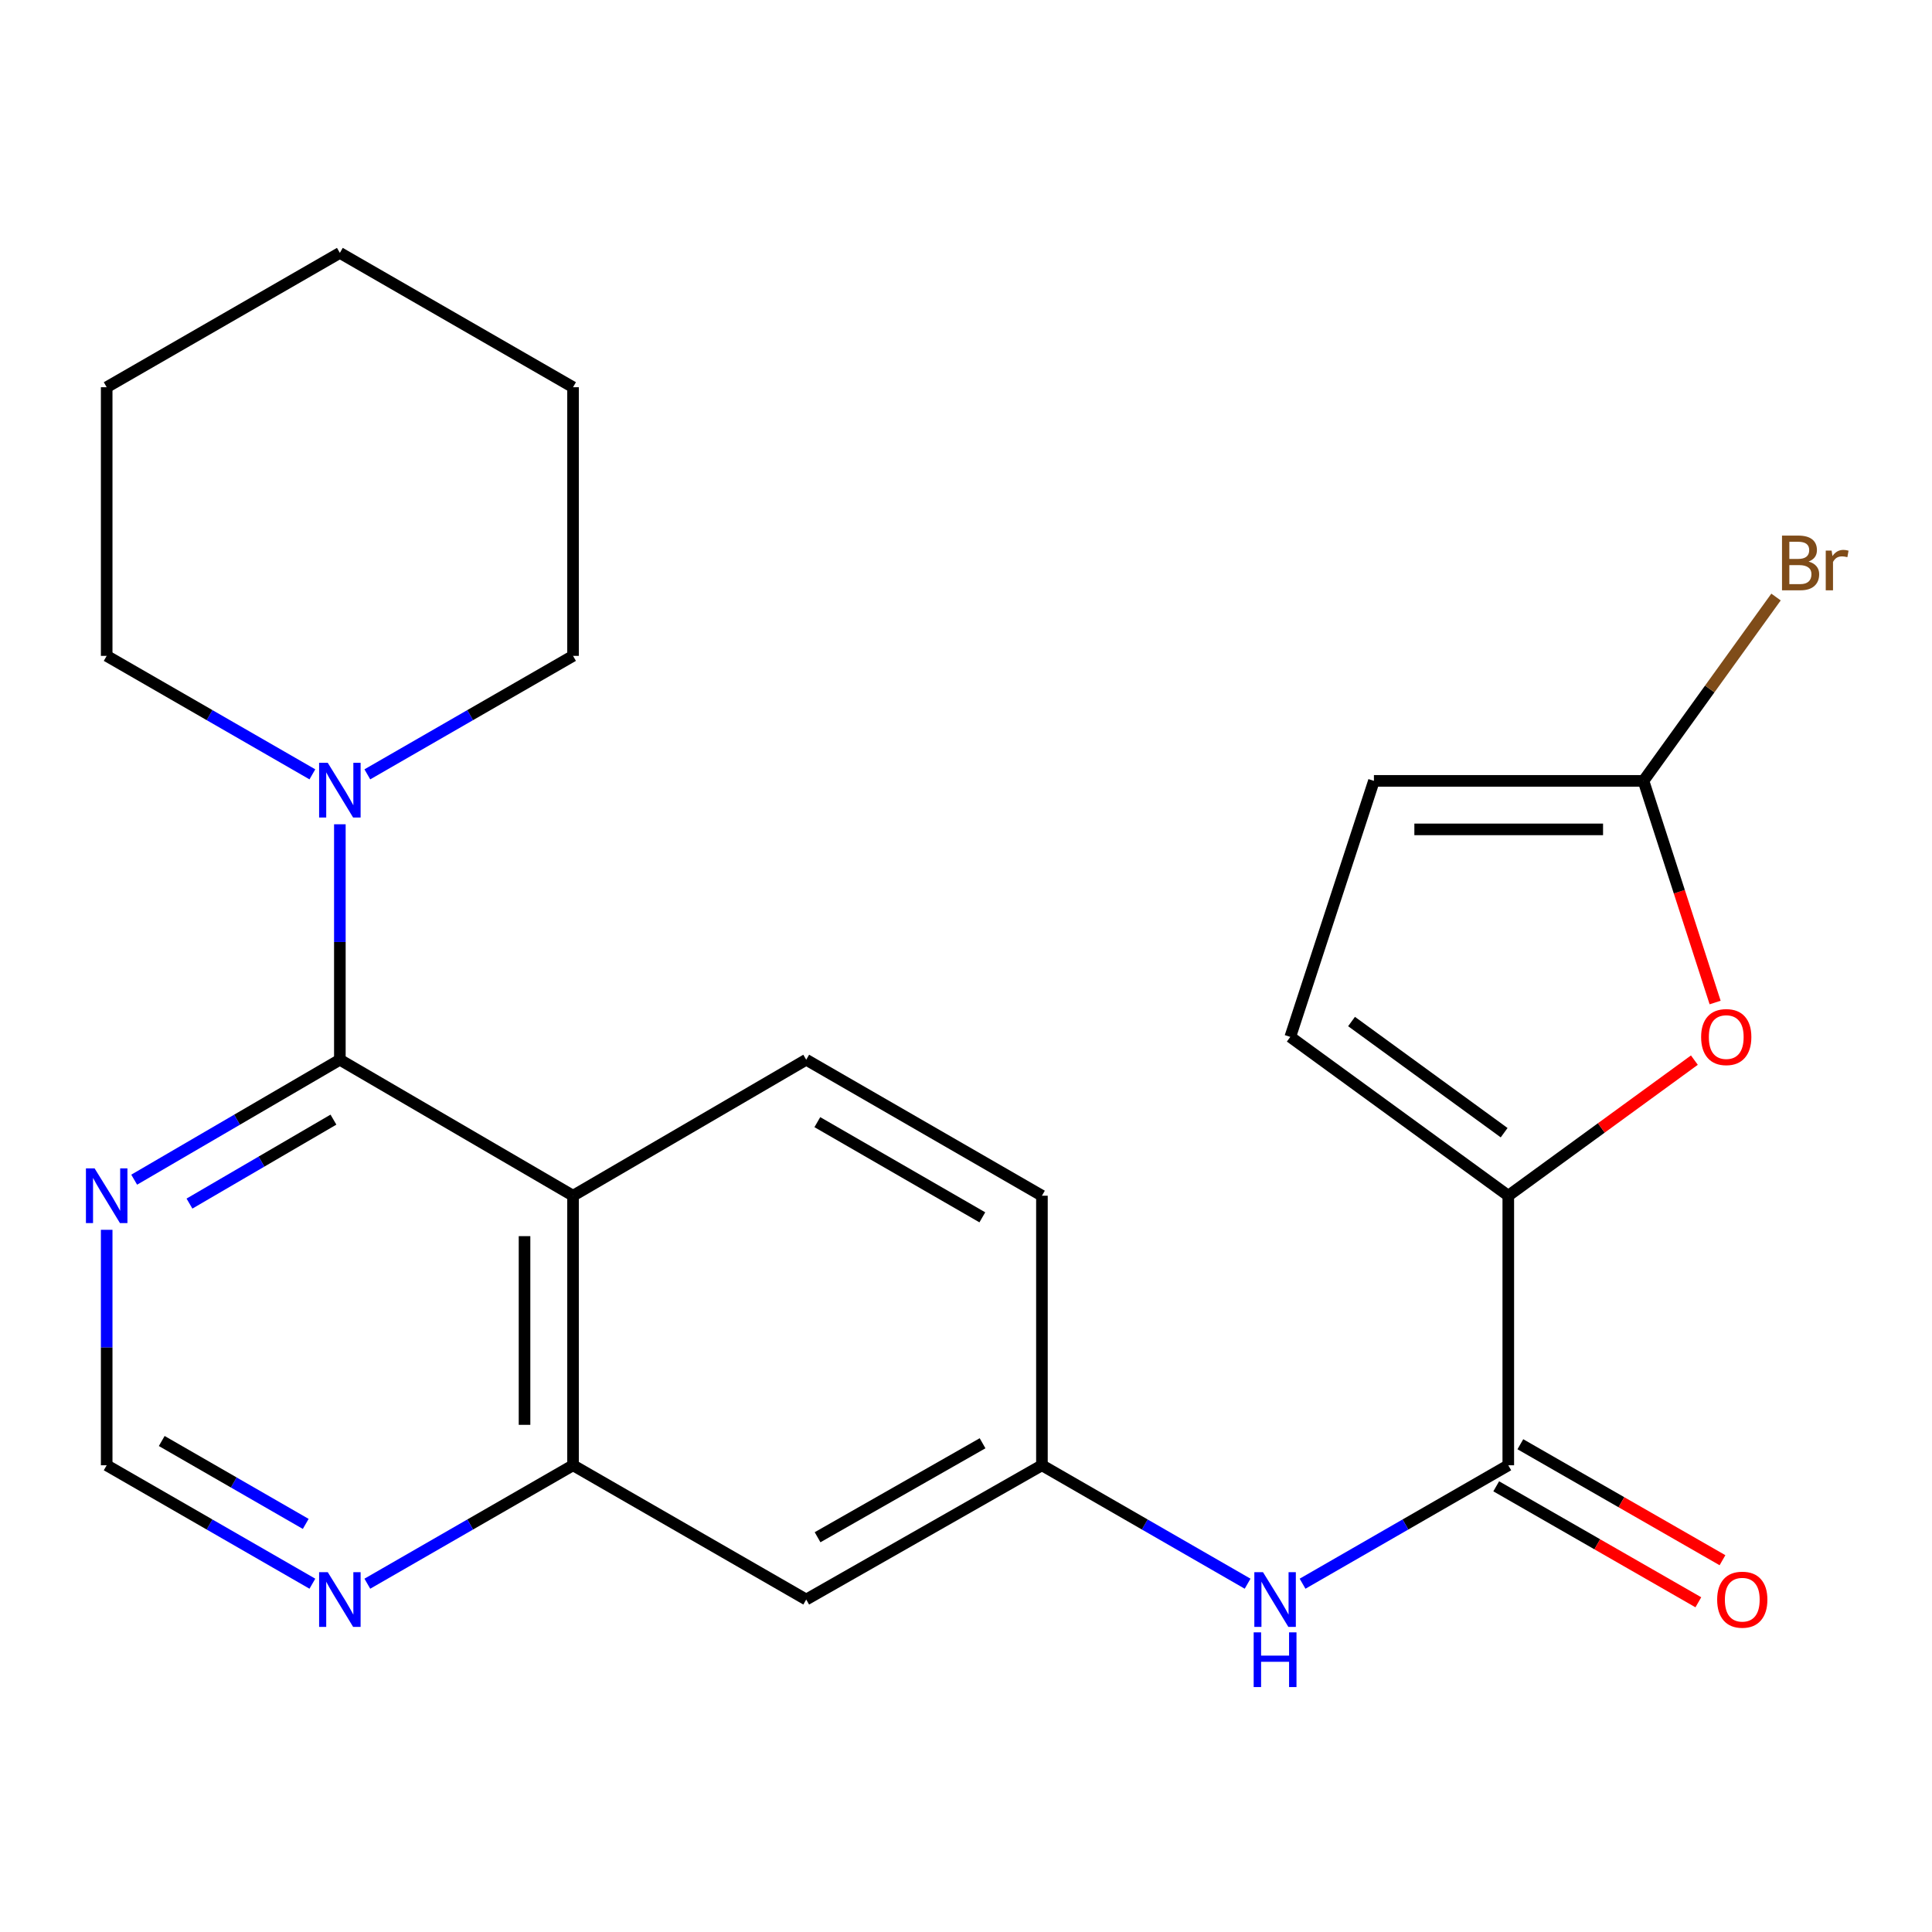 <?xml version='1.0' encoding='iso-8859-1'?>
<svg version='1.1' baseProfile='full'
              xmlns='http://www.w3.org/2000/svg'
                      xmlns:rdkit='http://www.rdkit.org/xml'
                      xmlns:xlink='http://www.w3.org/1999/xlink'
                  xml:space='preserve'
width='1000px' height='1000px' viewBox='0 0 1000 1000'>
<!-- END OF HEADER -->
<rect style='opacity:1.0;fill:#FFFFFF;stroke:none' width='1000' height='1000' x='0' y='0'> </rect>
<path class='bond-0' d='M 175.911,548.517 L 296.604,618.9' style='fill:none;fill-rule:evenodd;stroke:#000000;stroke-width:6px;stroke-linecap:butt;stroke-linejoin:miter;stroke-opacity:1' />
<path class='bond-4' d='M 175.911,548.517 L 175.911,487.58' style='fill:none;fill-rule:evenodd;stroke:#000000;stroke-width:6px;stroke-linecap:butt;stroke-linejoin:miter;stroke-opacity:1' />
<path class='bond-4' d='M 175.911,487.58 L 175.911,426.642' style='fill:none;fill-rule:evenodd;stroke:#0000FF;stroke-width:6px;stroke-linecap:butt;stroke-linejoin:miter;stroke-opacity:1' />
<path class='bond-7' d='M 175.911,548.517 L 122.681,579.559' style='fill:none;fill-rule:evenodd;stroke:#000000;stroke-width:6px;stroke-linecap:butt;stroke-linejoin:miter;stroke-opacity:1' />
<path class='bond-7' d='M 122.681,579.559 L 69.451,610.6' style='fill:none;fill-rule:evenodd;stroke:#0000FF;stroke-width:6px;stroke-linecap:butt;stroke-linejoin:miter;stroke-opacity:1' />
<path class='bond-7' d='M 172.589,579.518 L 135.328,601.247' style='fill:none;fill-rule:evenodd;stroke:#000000;stroke-width:6px;stroke-linecap:butt;stroke-linejoin:miter;stroke-opacity:1' />
<path class='bond-7' d='M 135.328,601.247 L 98.067,622.976' style='fill:none;fill-rule:evenodd;stroke:#0000FF;stroke-width:6px;stroke-linecap:butt;stroke-linejoin:miter;stroke-opacity:1' />
<path class='bond-5' d='M 296.604,618.9 L 296.604,758.423' style='fill:none;fill-rule:evenodd;stroke:#000000;stroke-width:6px;stroke-linecap:butt;stroke-linejoin:miter;stroke-opacity:1' />
<path class='bond-5' d='M 271.497,639.828 L 271.497,737.494' style='fill:none;fill-rule:evenodd;stroke:#000000;stroke-width:6px;stroke-linecap:butt;stroke-linejoin:miter;stroke-opacity:1' />
<path class='bond-11' d='M 296.604,618.9 L 417.297,548.517' style='fill:none;fill-rule:evenodd;stroke:#000000;stroke-width:6px;stroke-linecap:butt;stroke-linejoin:miter;stroke-opacity:1' />
<path class='bond-1' d='M 780.688,618.9 L 780.688,758.423' style='fill:none;fill-rule:evenodd;stroke:#000000;stroke-width:6px;stroke-linecap:butt;stroke-linejoin:miter;stroke-opacity:1' />
<path class='bond-3' d='M 780.688,618.9 L 828.849,583.809' style='fill:none;fill-rule:evenodd;stroke:#000000;stroke-width:6px;stroke-linecap:butt;stroke-linejoin:miter;stroke-opacity:1' />
<path class='bond-3' d='M 828.849,583.809 L 877.01,548.718' style='fill:none;fill-rule:evenodd;stroke:#FF0000;stroke-width:6px;stroke-linecap:butt;stroke-linejoin:miter;stroke-opacity:1' />
<path class='bond-8' d='M 780.688,618.9 L 667.847,536.703' style='fill:none;fill-rule:evenodd;stroke:#000000;stroke-width:6px;stroke-linecap:butt;stroke-linejoin:miter;stroke-opacity:1' />
<path class='bond-8' d='M 778.544,586.277 L 699.556,528.739' style='fill:none;fill-rule:evenodd;stroke:#000000;stroke-width:6px;stroke-linecap:butt;stroke-linejoin:miter;stroke-opacity:1' />
<path class='bond-2' d='M 780.688,758.423 L 727.445,789.074' style='fill:none;fill-rule:evenodd;stroke:#000000;stroke-width:6px;stroke-linecap:butt;stroke-linejoin:miter;stroke-opacity:1' />
<path class='bond-2' d='M 727.445,789.074 L 674.202,819.725' style='fill:none;fill-rule:evenodd;stroke:#0000FF;stroke-width:6px;stroke-linecap:butt;stroke-linejoin:miter;stroke-opacity:1' />
<path class='bond-16' d='M 774.44,769.311 L 826.751,799.325' style='fill:none;fill-rule:evenodd;stroke:#000000;stroke-width:6px;stroke-linecap:butt;stroke-linejoin:miter;stroke-opacity:1' />
<path class='bond-16' d='M 826.751,799.325 L 879.061,829.339' style='fill:none;fill-rule:evenodd;stroke:#FF0000;stroke-width:6px;stroke-linecap:butt;stroke-linejoin:miter;stroke-opacity:1' />
<path class='bond-16' d='M 786.935,747.534 L 839.245,777.548' style='fill:none;fill-rule:evenodd;stroke:#000000;stroke-width:6px;stroke-linecap:butt;stroke-linejoin:miter;stroke-opacity:1' />
<path class='bond-16' d='M 839.245,777.548 L 891.556,807.562' style='fill:none;fill-rule:evenodd;stroke:#FF0000;stroke-width:6px;stroke-linecap:butt;stroke-linejoin:miter;stroke-opacity:1' />
<path class='bond-6' d='M 887.746,518.902 L 869.206,461.542' style='fill:none;fill-rule:evenodd;stroke:#FF0000;stroke-width:6px;stroke-linecap:butt;stroke-linejoin:miter;stroke-opacity:1' />
<path class='bond-6' d='M 869.206,461.542 L 850.665,404.182' style='fill:none;fill-rule:evenodd;stroke:#000000;stroke-width:6px;stroke-linecap:butt;stroke-linejoin:miter;stroke-opacity:1' />
<path class='bond-19' d='M 190.133,400.803 L 243.368,370.14' style='fill:none;fill-rule:evenodd;stroke:#0000FF;stroke-width:6px;stroke-linecap:butt;stroke-linejoin:miter;stroke-opacity:1' />
<path class='bond-19' d='M 243.368,370.14 L 296.604,339.477' style='fill:none;fill-rule:evenodd;stroke:#000000;stroke-width:6px;stroke-linecap:butt;stroke-linejoin:miter;stroke-opacity:1' />
<path class='bond-20' d='M 161.689,400.803 L 108.453,370.14' style='fill:none;fill-rule:evenodd;stroke:#0000FF;stroke-width:6px;stroke-linecap:butt;stroke-linejoin:miter;stroke-opacity:1' />
<path class='bond-20' d='M 108.453,370.14 L 55.218,339.477' style='fill:none;fill-rule:evenodd;stroke:#000000;stroke-width:6px;stroke-linecap:butt;stroke-linejoin:miter;stroke-opacity:1' />
<path class='bond-12' d='M 296.604,758.423 L 417.297,827.912' style='fill:none;fill-rule:evenodd;stroke:#000000;stroke-width:6px;stroke-linecap:butt;stroke-linejoin:miter;stroke-opacity:1' />
<path class='bond-24' d='M 296.604,758.423 L 243.368,789.073' style='fill:none;fill-rule:evenodd;stroke:#000000;stroke-width:6px;stroke-linecap:butt;stroke-linejoin:miter;stroke-opacity:1' />
<path class='bond-24' d='M 243.368,789.073 L 190.133,819.724' style='fill:none;fill-rule:evenodd;stroke:#0000FF;stroke-width:6px;stroke-linecap:butt;stroke-linejoin:miter;stroke-opacity:1' />
<path class='bond-17' d='M 850.665,404.182 L 884.967,356.601' style='fill:none;fill-rule:evenodd;stroke:#000000;stroke-width:6px;stroke-linecap:butt;stroke-linejoin:miter;stroke-opacity:1' />
<path class='bond-17' d='M 884.967,356.601 L 919.269,309.02' style='fill:none;fill-rule:evenodd;stroke:#7F4C19;stroke-width:6px;stroke-linecap:butt;stroke-linejoin:miter;stroke-opacity:1' />
<path class='bond-27' d='M 850.665,404.182 L 711.142,404.182' style='fill:none;fill-rule:evenodd;stroke:#000000;stroke-width:6px;stroke-linecap:butt;stroke-linejoin:miter;stroke-opacity:1' />
<path class='bond-27' d='M 829.737,429.289 L 732.071,429.289' style='fill:none;fill-rule:evenodd;stroke:#000000;stroke-width:6px;stroke-linecap:butt;stroke-linejoin:miter;stroke-opacity:1' />
<path class='bond-14' d='M 55.218,636.548 L 55.218,697.485' style='fill:none;fill-rule:evenodd;stroke:#0000FF;stroke-width:6px;stroke-linecap:butt;stroke-linejoin:miter;stroke-opacity:1' />
<path class='bond-14' d='M 55.218,697.485 L 55.218,758.423' style='fill:none;fill-rule:evenodd;stroke:#000000;stroke-width:6px;stroke-linecap:butt;stroke-linejoin:miter;stroke-opacity:1' />
<path class='bond-10' d='M 667.847,536.703 L 711.142,404.182' style='fill:none;fill-rule:evenodd;stroke:#000000;stroke-width:6px;stroke-linecap:butt;stroke-linejoin:miter;stroke-opacity:1' />
<path class='bond-9' d='M 645.759,819.723 L 592.53,789.073' style='fill:none;fill-rule:evenodd;stroke:#0000FF;stroke-width:6px;stroke-linecap:butt;stroke-linejoin:miter;stroke-opacity:1' />
<path class='bond-9' d='M 592.53,789.073 L 539.301,758.423' style='fill:none;fill-rule:evenodd;stroke:#000000;stroke-width:6px;stroke-linecap:butt;stroke-linejoin:miter;stroke-opacity:1' />
<path class='bond-18' d='M 417.297,548.517 L 539.301,618.9' style='fill:none;fill-rule:evenodd;stroke:#000000;stroke-width:6px;stroke-linecap:butt;stroke-linejoin:miter;stroke-opacity:1' />
<path class='bond-18' d='M 423.052,580.822 L 508.455,630.09' style='fill:none;fill-rule:evenodd;stroke:#000000;stroke-width:6px;stroke-linecap:butt;stroke-linejoin:miter;stroke-opacity:1' />
<path class='bond-26' d='M 417.297,827.912 L 539.301,758.423' style='fill:none;fill-rule:evenodd;stroke:#000000;stroke-width:6px;stroke-linecap:butt;stroke-linejoin:miter;stroke-opacity:1' />
<path class='bond-26' d='M 423.172,795.673 L 508.575,747.03' style='fill:none;fill-rule:evenodd;stroke:#000000;stroke-width:6px;stroke-linecap:butt;stroke-linejoin:miter;stroke-opacity:1' />
<path class='bond-13' d='M 161.689,819.724 L 108.453,789.073' style='fill:none;fill-rule:evenodd;stroke:#0000FF;stroke-width:6px;stroke-linecap:butt;stroke-linejoin:miter;stroke-opacity:1' />
<path class='bond-13' d='M 108.453,789.073 L 55.218,758.423' style='fill:none;fill-rule:evenodd;stroke:#000000;stroke-width:6px;stroke-linecap:butt;stroke-linejoin:miter;stroke-opacity:1' />
<path class='bond-13' d='M 158.246,788.771 L 120.981,767.315' style='fill:none;fill-rule:evenodd;stroke:#0000FF;stroke-width:6px;stroke-linecap:butt;stroke-linejoin:miter;stroke-opacity:1' />
<path class='bond-13' d='M 120.981,767.315 L 83.716,745.86' style='fill:none;fill-rule:evenodd;stroke:#000000;stroke-width:6px;stroke-linecap:butt;stroke-linejoin:miter;stroke-opacity:1' />
<path class='bond-15' d='M 539.301,758.423 L 539.301,618.9' style='fill:none;fill-rule:evenodd;stroke:#000000;stroke-width:6px;stroke-linecap:butt;stroke-linejoin:miter;stroke-opacity:1' />
<path class='bond-21' d='M 296.604,339.477 L 296.604,200.428' style='fill:none;fill-rule:evenodd;stroke:#000000;stroke-width:6px;stroke-linecap:butt;stroke-linejoin:miter;stroke-opacity:1' />
<path class='bond-22' d='M 55.218,339.477 L 55.218,200.428' style='fill:none;fill-rule:evenodd;stroke:#000000;stroke-width:6px;stroke-linecap:butt;stroke-linejoin:miter;stroke-opacity:1' />
<path class='bond-25' d='M 296.604,200.428 L 175.911,130.897' style='fill:none;fill-rule:evenodd;stroke:#000000;stroke-width:6px;stroke-linecap:butt;stroke-linejoin:miter;stroke-opacity:1' />
<path class='bond-23' d='M 55.218,200.428 L 175.911,130.897' style='fill:none;fill-rule:evenodd;stroke:#000000;stroke-width:6px;stroke-linecap:butt;stroke-linejoin:miter;stroke-opacity:1' />
<path  class='atom-4' d='M 880.5 536.783
Q 880.5 529.983, 883.86 526.183
Q 887.22 522.383, 893.5 522.383
Q 899.78 522.383, 903.14 526.183
Q 906.5 529.983, 906.5 536.783
Q 906.5 543.663, 903.1 547.583
Q 899.7 551.463, 893.5 551.463
Q 887.26 551.463, 883.86 547.583
Q 880.5 543.703, 880.5 536.783
M 893.5 548.263
Q 897.82 548.263, 900.14 545.383
Q 902.5 542.463, 902.5 536.783
Q 902.5 531.223, 900.14 528.423
Q 897.82 525.583, 893.5 525.583
Q 889.18 525.583, 886.82 528.383
Q 884.5 531.183, 884.5 536.783
Q 884.5 542.503, 886.82 545.383
Q 889.18 548.263, 893.5 548.263
' fill='#FF0000'/>
<path  class='atom-5' d='M 169.651 394.834
L 178.931 409.834
Q 179.851 411.314, 181.331 413.994
Q 182.811 416.674, 182.891 416.834
L 182.891 394.834
L 186.651 394.834
L 186.651 423.154
L 182.771 423.154
L 172.811 406.754
Q 171.651 404.834, 170.411 402.634
Q 169.211 400.434, 168.851 399.754
L 168.851 423.154
L 165.171 423.154
L 165.171 394.834
L 169.651 394.834
' fill='#0000FF'/>
<path  class='atom-8' d='M 48.958 604.74
L 58.238 619.74
Q 59.158 621.22, 60.638 623.9
Q 62.118 626.58, 62.198 626.74
L 62.198 604.74
L 65.958 604.74
L 65.958 633.06
L 62.078 633.06
L 52.118 616.66
Q 50.958 614.74, 49.718 612.54
Q 48.518 610.34, 48.158 609.66
L 48.158 633.06
L 44.478 633.06
L 44.478 604.74
L 48.958 604.74
' fill='#0000FF'/>
<path  class='atom-10' d='M 653.72 813.752
L 663 828.752
Q 663.92 830.232, 665.4 832.912
Q 666.88 835.592, 666.96 835.752
L 666.96 813.752
L 670.72 813.752
L 670.72 842.072
L 666.84 842.072
L 656.88 825.672
Q 655.72 823.752, 654.48 821.552
Q 653.28 819.352, 652.92 818.672
L 652.92 842.072
L 649.24 842.072
L 649.24 813.752
L 653.72 813.752
' fill='#0000FF'/>
<path  class='atom-10' d='M 648.9 844.904
L 652.74 844.904
L 652.74 856.944
L 667.22 856.944
L 667.22 844.904
L 671.06 844.904
L 671.06 873.224
L 667.22 873.224
L 667.22 860.144
L 652.74 860.144
L 652.74 873.224
L 648.9 873.224
L 648.9 844.904
' fill='#0000FF'/>
<path  class='atom-14' d='M 169.651 813.752
L 178.931 828.752
Q 179.851 830.232, 181.331 832.912
Q 182.811 835.592, 182.891 835.752
L 182.891 813.752
L 186.651 813.752
L 186.651 842.072
L 182.771 842.072
L 172.811 825.672
Q 171.651 823.752, 170.411 821.552
Q 169.211 819.352, 168.851 818.672
L 168.851 842.072
L 165.171 842.072
L 165.171 813.752
L 169.651 813.752
' fill='#0000FF'/>
<path  class='atom-17' d='M 888.799 827.992
Q 888.799 821.192, 892.159 817.392
Q 895.519 813.592, 901.799 813.592
Q 908.079 813.592, 911.439 817.392
Q 914.799 821.192, 914.799 827.992
Q 914.799 834.872, 911.399 838.792
Q 907.999 842.672, 901.799 842.672
Q 895.559 842.672, 892.159 838.792
Q 888.799 834.912, 888.799 827.992
M 901.799 839.472
Q 906.119 839.472, 908.439 836.592
Q 910.799 833.672, 910.799 827.992
Q 910.799 822.432, 908.439 819.632
Q 906.119 816.792, 901.799 816.792
Q 897.479 816.792, 895.119 819.592
Q 892.799 822.392, 892.799 827.992
Q 892.799 833.712, 895.119 836.592
Q 897.479 839.472, 901.799 839.472
' fill='#FF0000'/>
<path  class='atom-18' d='M 936.123 290.664
Q 938.843 291.424, 940.203 293.104
Q 941.603 294.744, 941.603 297.184
Q 941.603 301.104, 939.083 303.344
Q 936.603 305.544, 931.883 305.544
L 922.363 305.544
L 922.363 277.224
L 930.723 277.224
Q 935.563 277.224, 938.003 279.184
Q 940.443 281.144, 940.443 284.744
Q 940.443 289.024, 936.123 290.664
M 926.163 280.424
L 926.163 289.304
L 930.723 289.304
Q 933.523 289.304, 934.963 288.184
Q 936.443 287.024, 936.443 284.744
Q 936.443 280.424, 930.723 280.424
L 926.163 280.424
M 931.883 302.344
Q 934.643 302.344, 936.123 301.024
Q 937.603 299.704, 937.603 297.184
Q 937.603 294.864, 935.963 293.704
Q 934.363 292.504, 931.283 292.504
L 926.163 292.504
L 926.163 302.344
L 931.883 302.344
' fill='#7F4C19'/>
<path  class='atom-18' d='M 948.043 284.984
L 948.483 287.824
Q 950.643 284.624, 954.163 284.624
Q 955.283 284.624, 956.803 285.024
L 956.203 288.384
Q 954.483 287.984, 953.523 287.984
Q 951.843 287.984, 950.723 288.664
Q 949.643 289.304, 948.763 290.864
L 948.763 305.544
L 945.003 305.544
L 945.003 284.984
L 948.043 284.984
' fill='#7F4C19'/>
</svg>
